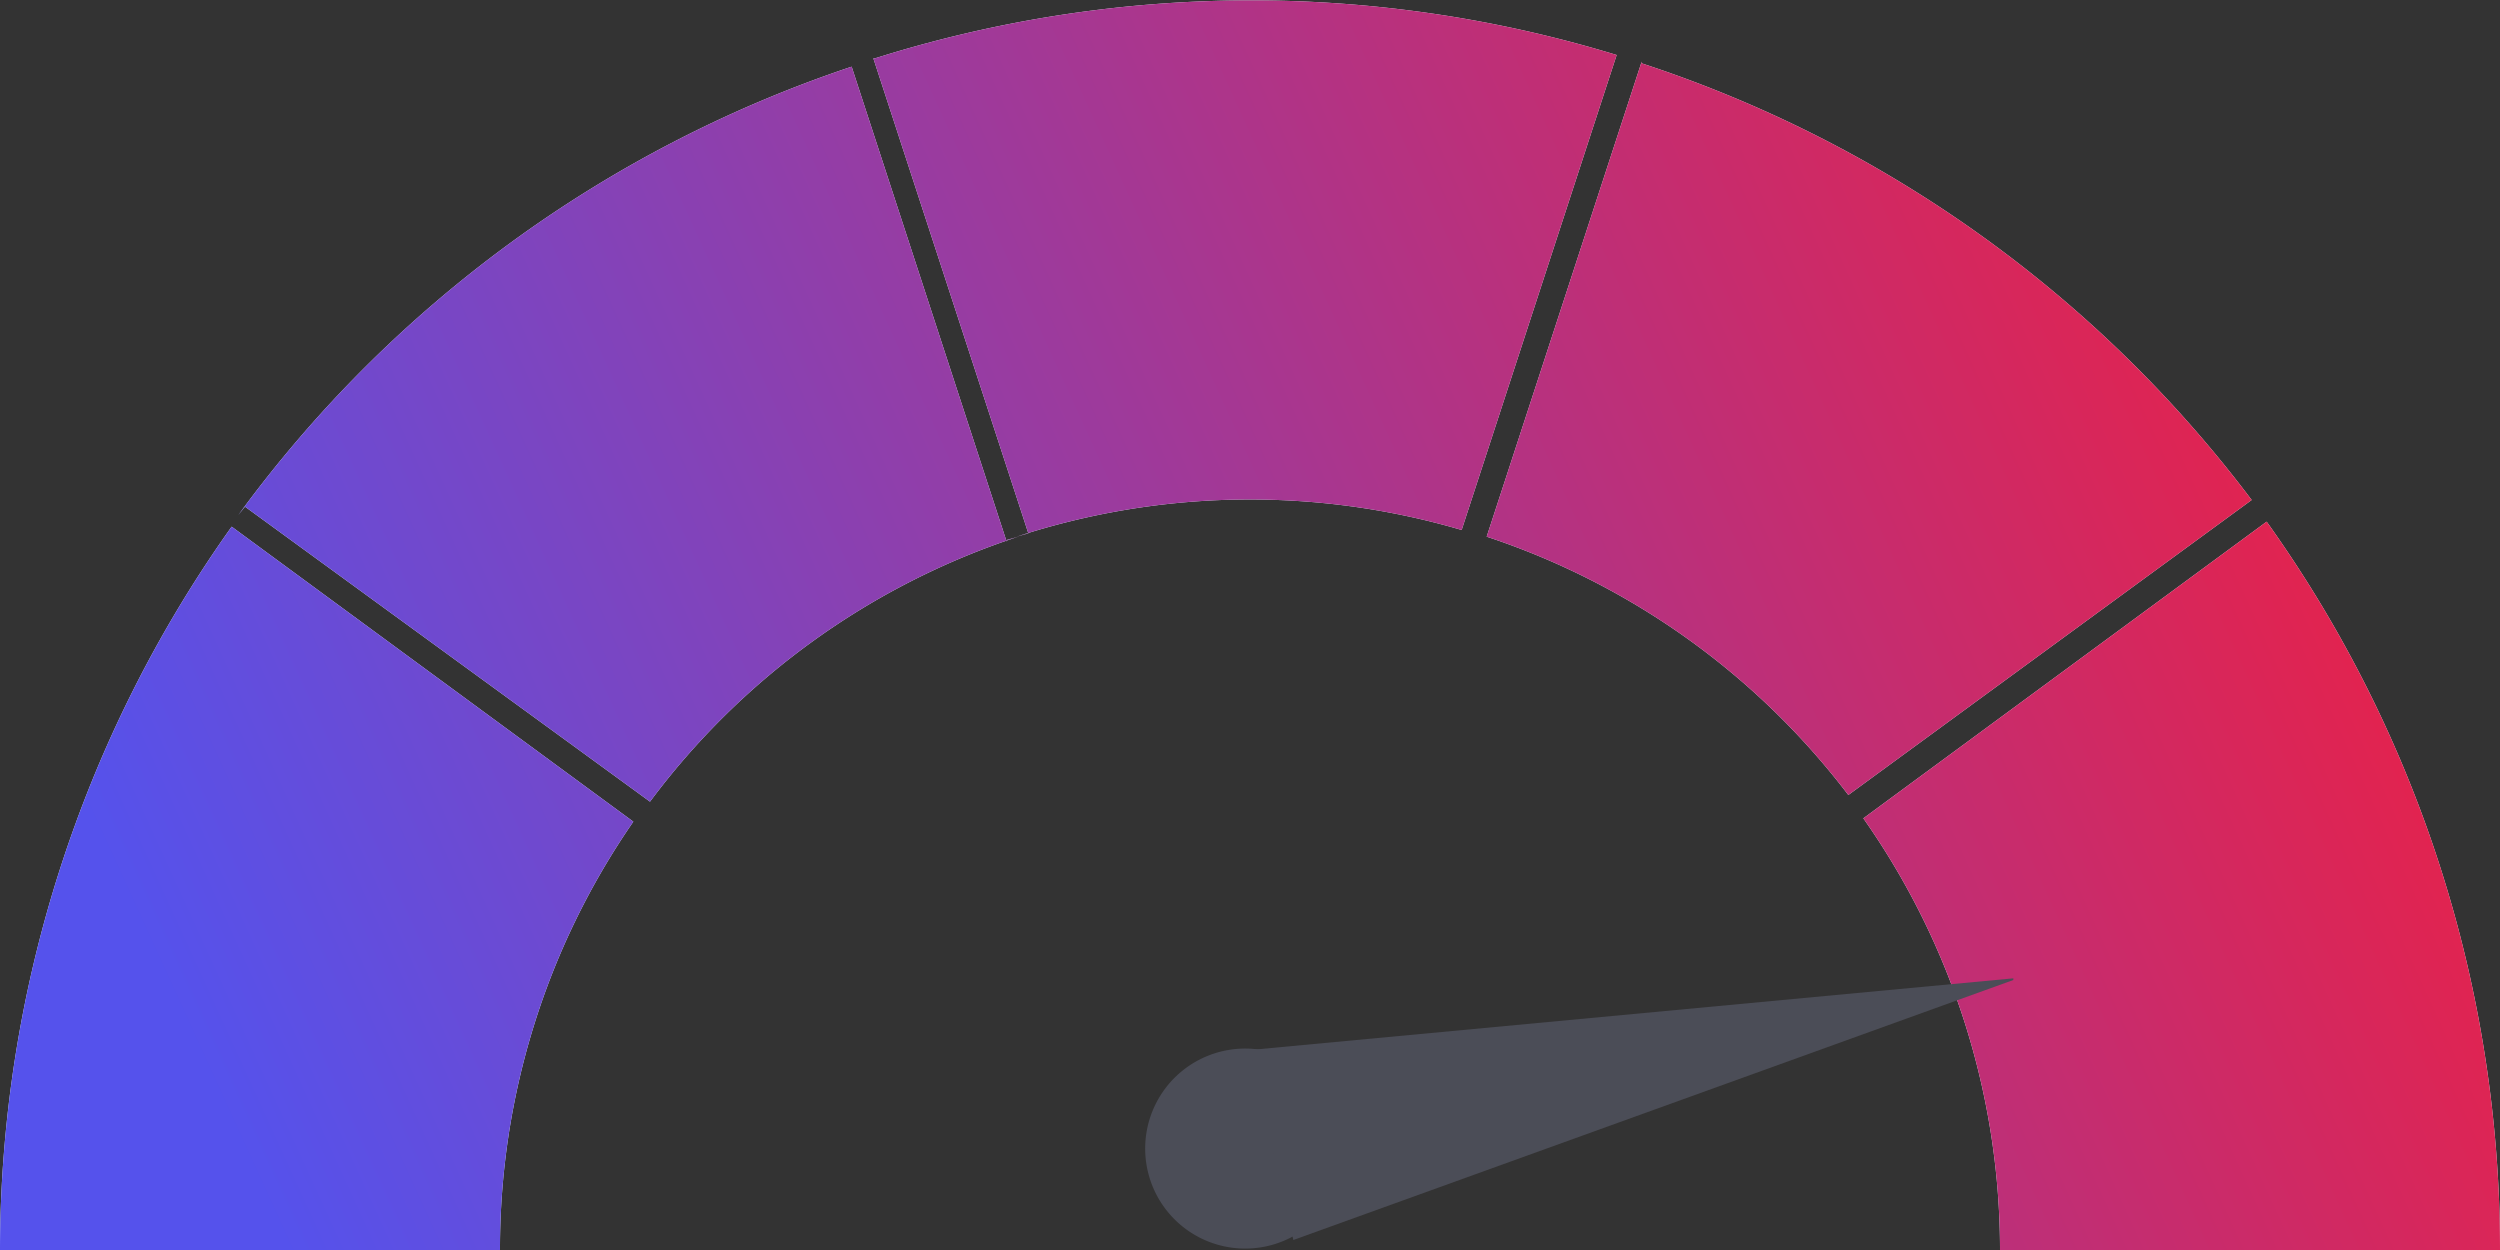 <svg xmlns="http://www.w3.org/2000/svg" width="150" height="75" fill="none"><rect width="100%" height="100%" fill="#333333" stroke="none"/><g clip-path="url(#a)"><path fill="#EBF3FF" d="M38 49.3A45 45 0 0 0 30 75H0a75 75 0 0 1 13.9-43.4L38 49.3Zm98-18A75 75 0 0 1 150 75h-30a45 45 0 0 0-8.2-25.9L136 31.3Zm-75.6 1.1.7-.2A45 45 0 0 0 39 48.1L14.7 30.4l-.4.5A75 75 0 0 1 51.1 4l9.3 28.5ZM98.5 3.8A75 75 0 0 1 135.1 30l-24.2 17.7a45 45 0 0 0-21.7-15.5l9.3-28.5Zm-46-.3A75 75 0 0 1 97 3.3l-9.3 28.5a45 45 0 0 0-26.7.4l.7-.2-9.3-28.5ZM14.3 30.9l-.2.4.2-.4Z"/><path fill="url(#b)" d="M38 49.3A45 45 0 0 0 30 75H0a75 75 0 0 1 13.9-43.4L38 49.3Zm98-18A75 75 0 0 1 150 75h-30a45 45 0 0 0-8.2-25.9L136 31.3Zm-75.6 1.1.7-.2A45 45 0 0 0 39 48.1L14.7 30.4l-.4.5A75 75 0 0 1 51.1 4l9.3 28.5ZM98.5 3.8A75 75 0 0 1 135.1 30l-24.2 17.7a45 45 0 0 0-21.7-15.5l9.3-28.5Zm-46-.3A75 75 0 0 1 97 3.3l-9.3 28.5a45 45 0 0 0-26.7.4l.7-.2-9.3-28.5ZM14.3 30.9l-.2.4.2-.4Z"/><path fill="#4B4D57" d="M73.7 63a6 6 0 1 0 2.6 11.7A6 6 0 0 0 73.7 63Z"/><path fill="#4B4D57" d="M120.8 58.7 75 63l2.6 11.4 43.2-15.6Z"/></g><defs><linearGradient id="b" x1="0" x2="124.1" y1="37.5" y2="-19.2" gradientUnits="userSpaceOnUse"><stop stop-color="#5552EC"/><stop offset="1" stop-color="#EB2045"/></linearGradient><clipPath id="a"><path fill="#fff" d="M0 0h150v75H0z"/></clipPath></defs></svg>